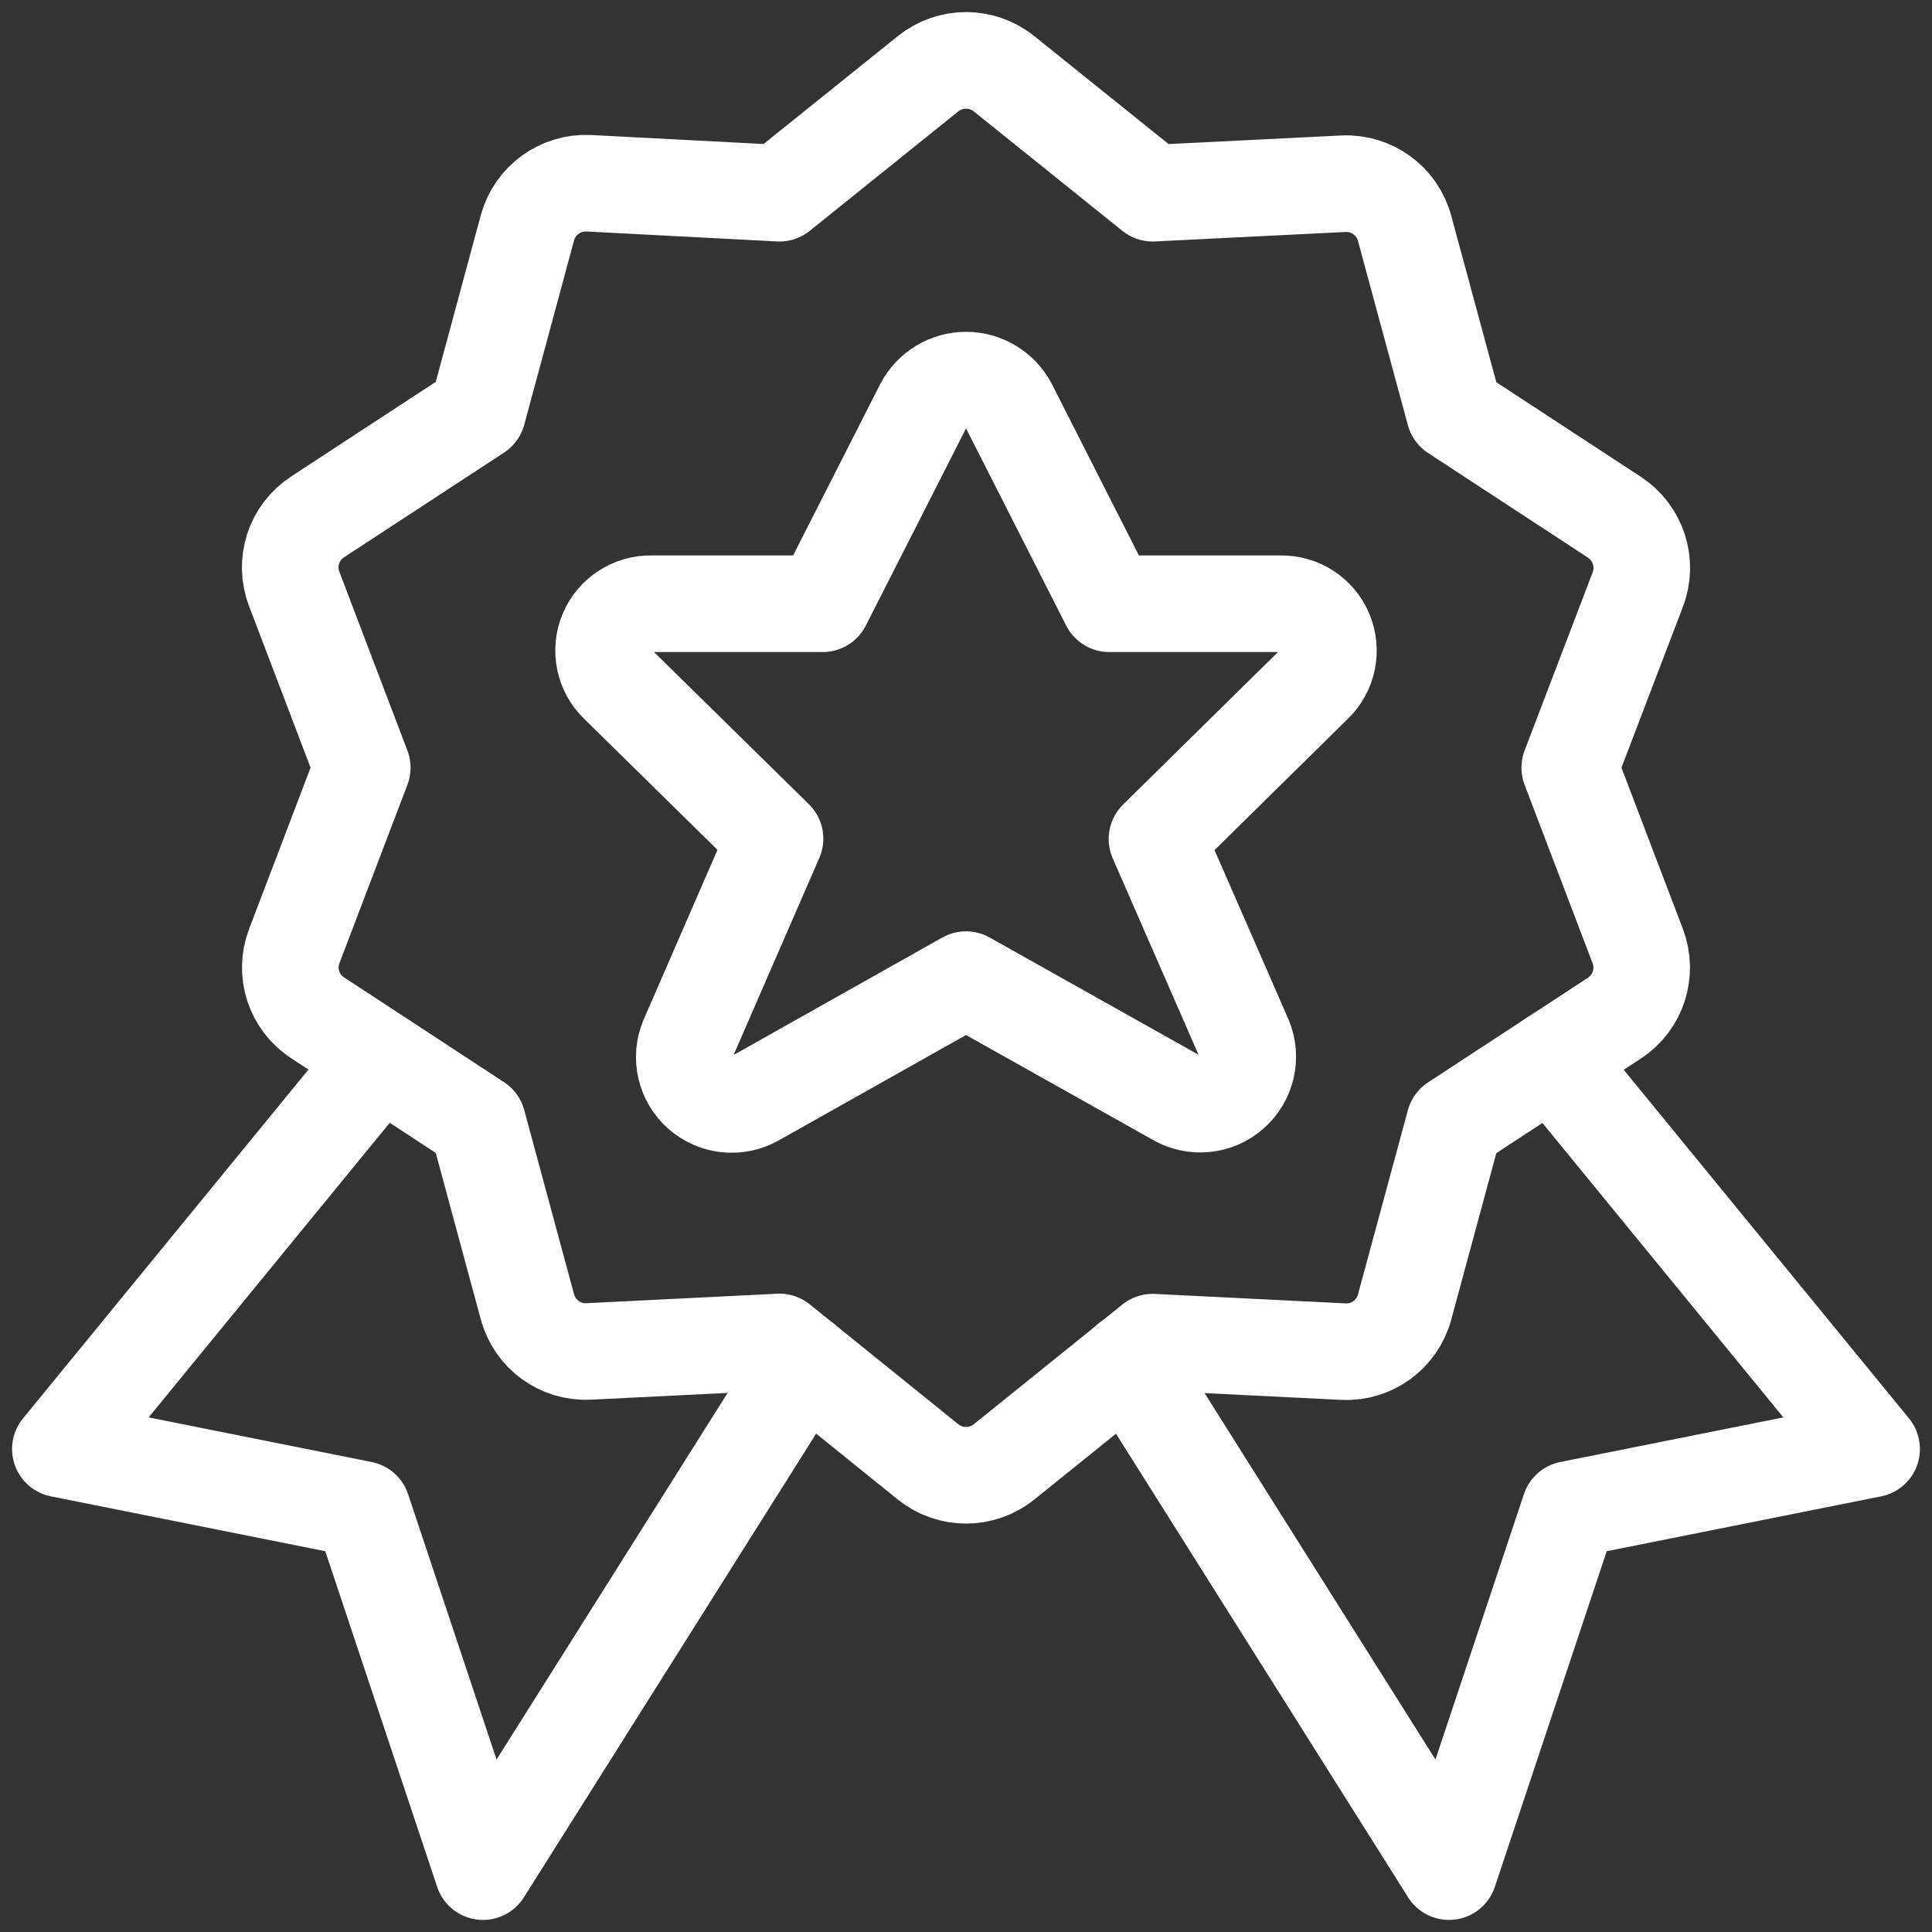 <svg width="20" height="20" viewBox="0 0 20 20" fill="none" xmlns="http://www.w3.org/2000/svg">
<rect x="0" y="0" width="20" height="20" fill="#333333" stroke="none"/>
<g id="Group">
<g id="award-ribbon-star-2">
<path id="Shape" fill-rule="evenodd" clip-rule="evenodd" d="M10.443 4.202L11.483 6.25H13.255C13.455 6.245 13.637 6.363 13.714 6.547C13.791 6.732 13.748 6.944 13.604 7.083L11.977 8.685L12.879 10.75C12.96 10.945 12.908 11.169 12.749 11.308C12.591 11.447 12.362 11.47 12.179 11.364L10 10.141L7.821 11.367C7.638 11.473 7.409 11.45 7.25 11.311C7.092 11.172 7.04 10.947 7.122 10.753L8.023 8.682L6.396 7.083C6.252 6.944 6.209 6.731 6.286 6.547C6.363 6.363 6.546 6.245 6.746 6.25H8.517L9.558 4.202C9.645 4.038 9.815 3.935 10 3.935C10.186 3.935 10.356 4.038 10.443 4.202Z" stroke="white" stroke-linecap="round" stroke-linejoin="round"/>
<path id="Shape_2" d="M3.931 10.96L0.625 15L3.75 15.625L5 19.375L8.326 14.098" stroke="white" stroke-linecap="round" stroke-linejoin="round"/>
<path id="Shape_3" d="M16.069 10.96L19.375 15L16.25 15.625L15 19.375L11.675 14.098" stroke="white" stroke-linecap="round" stroke-linejoin="round"/>
<path id="Shape_4" fill-rule="evenodd" clip-rule="evenodd" d="M10.393 0.763L11.932 2L13.906 1.902C14.199 1.887 14.463 2.079 14.54 2.362L15.057 4.271L16.712 5.354C16.959 5.516 17.06 5.828 16.954 6.104L16.25 7.947L16.954 9.794C17.058 10.069 16.958 10.379 16.712 10.54L15.057 11.623L14.54 13.532C14.463 13.815 14.199 14.007 13.906 13.992L11.932 13.894L10.393 15.134C10.164 15.318 9.837 15.318 9.608 15.134L8.069 13.892L6.095 13.99C5.801 14.005 5.537 13.813 5.46 13.529L4.944 11.621L3.289 10.537C3.042 10.377 2.941 10.066 3.047 9.792L3.75 7.947L3.047 6.1C2.939 5.824 3.041 5.511 3.289 5.35L4.944 4.267L5.46 2.358C5.537 2.075 5.801 1.883 6.095 1.897L8.069 2L9.608 0.763C9.837 0.579 10.164 0.579 10.393 0.763Z" stroke="white" stroke-linecap="round" stroke-linejoin="round"/>
</g>
</g>
</svg>
